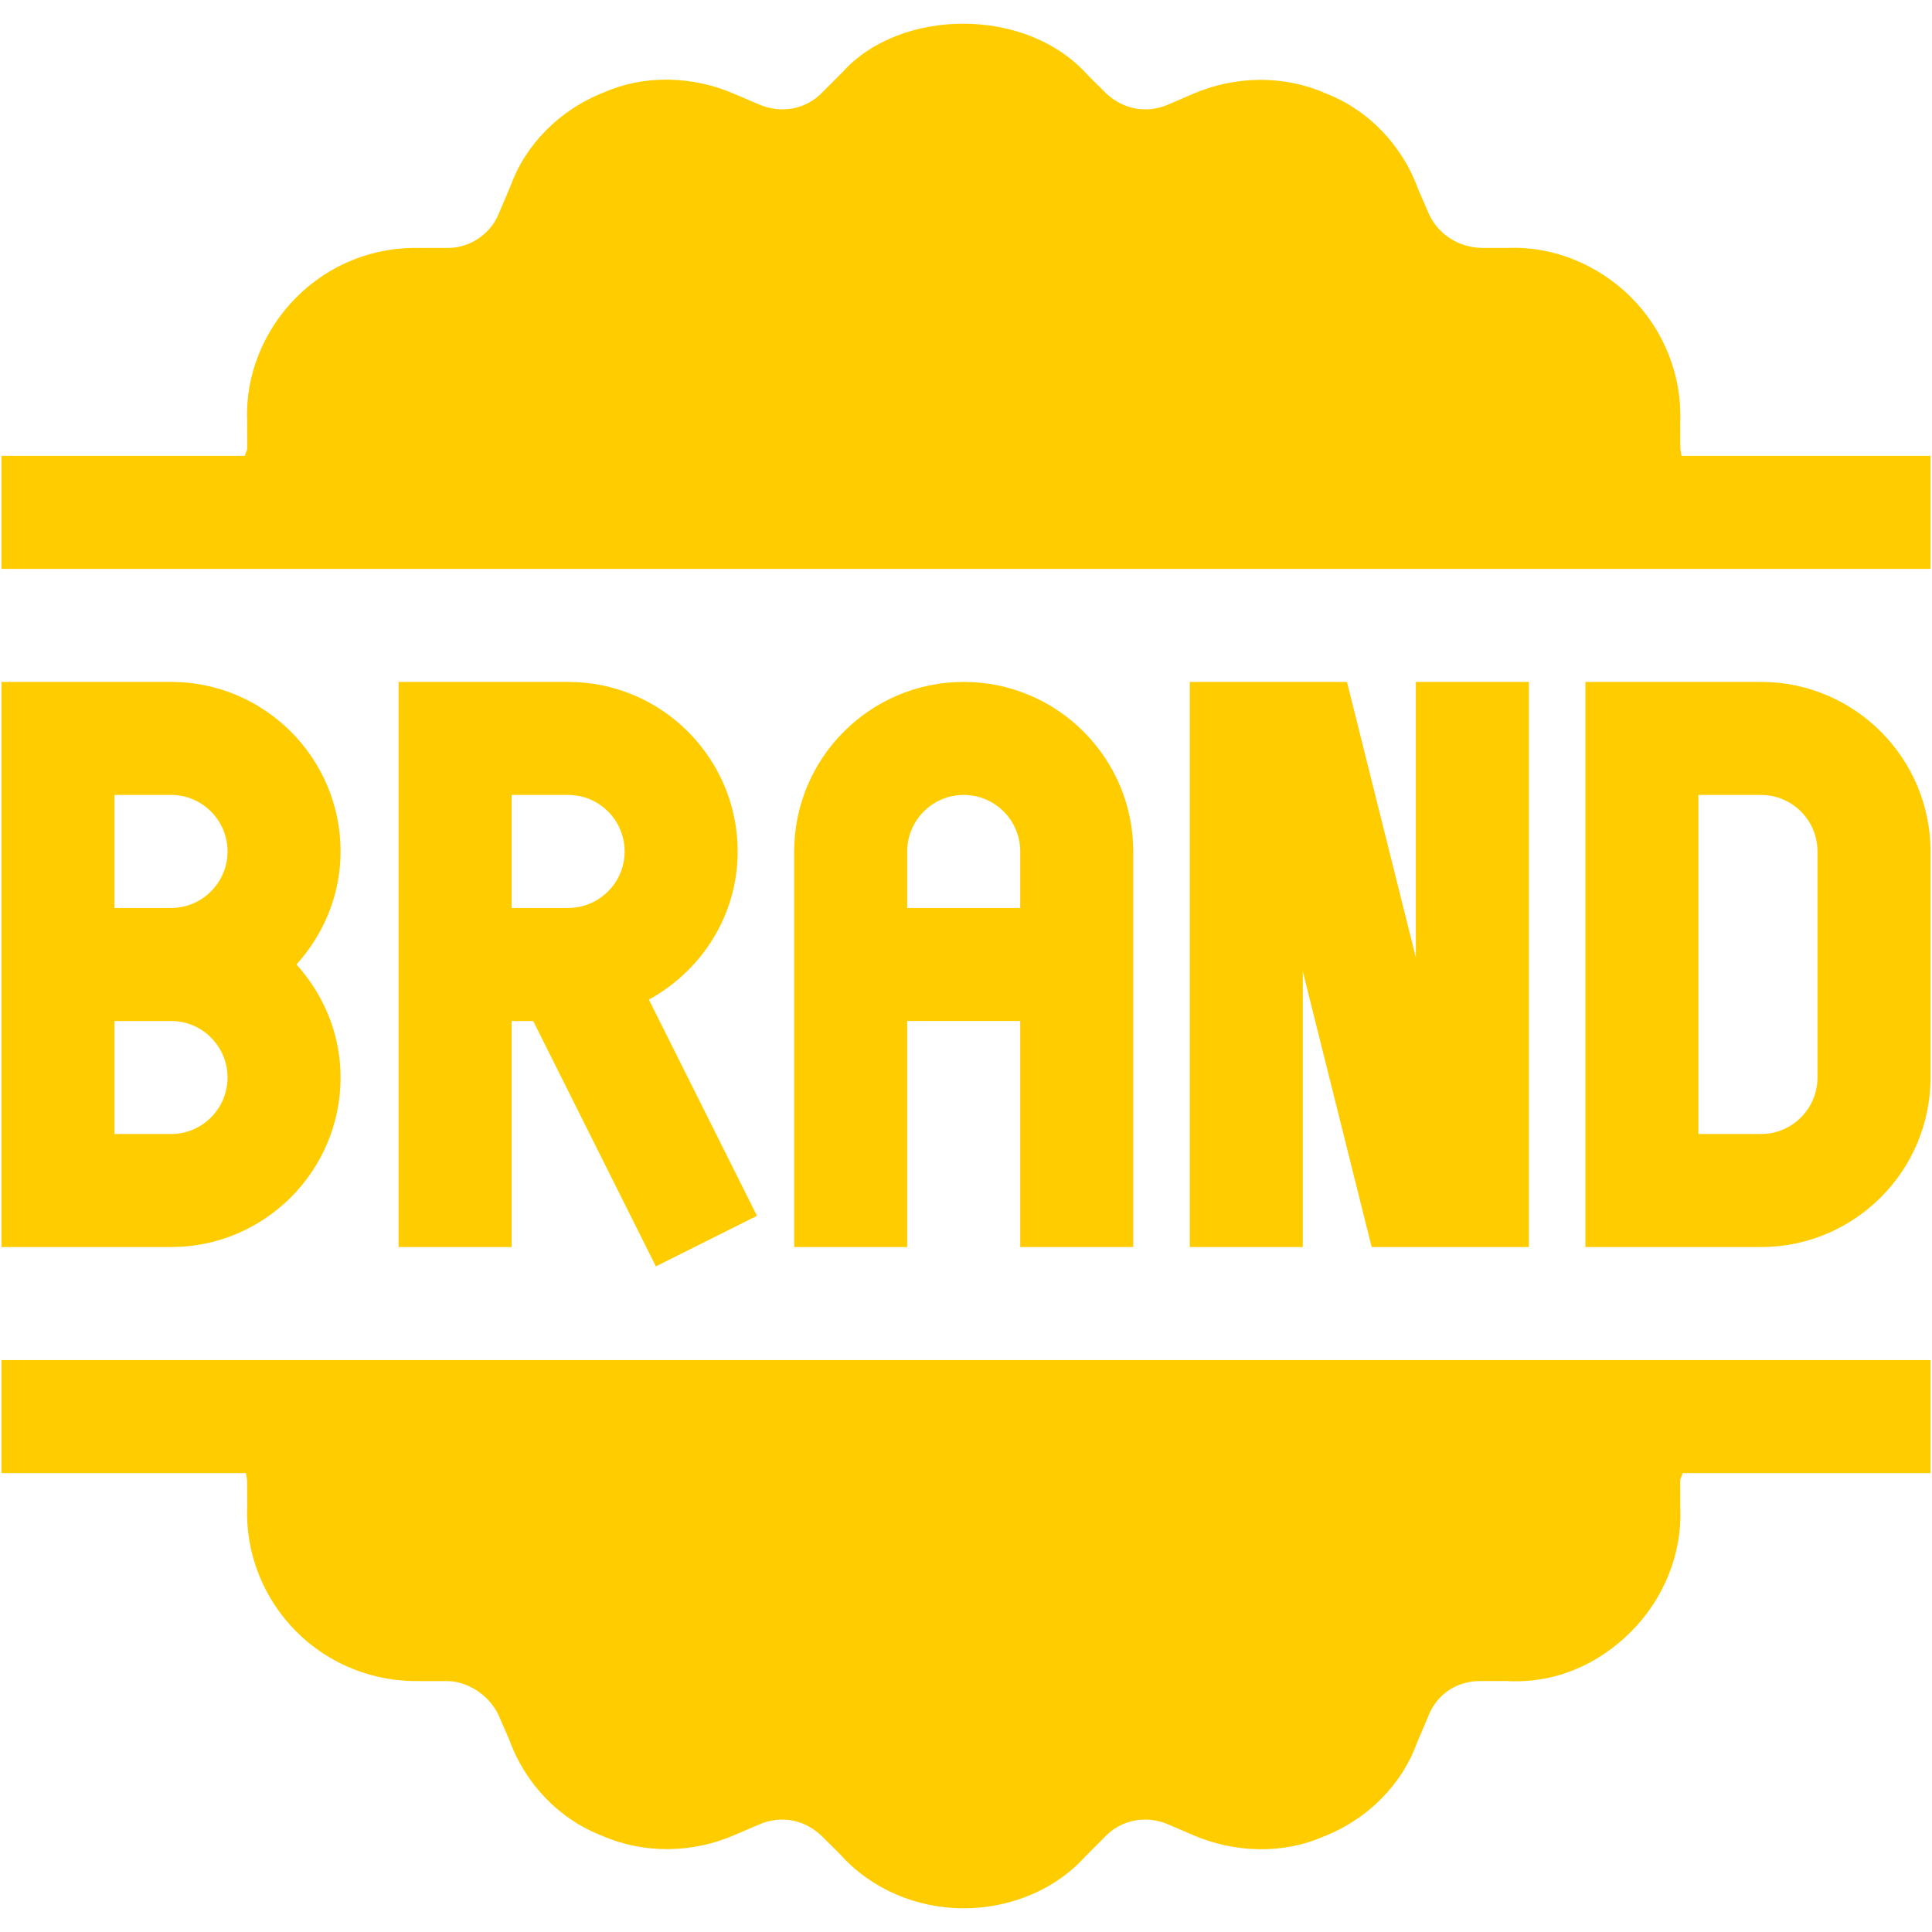 <svg xmlns="http://www.w3.org/2000/svg" version="1.1" xmlns:xlink="http://www.w3.org/1999/xlink" width="512" height="512" x="0" y="0" viewBox="0 0 512.786 512.786" style="enable-background:new 0 0 512 512" xml:space="preserve" class=""><g><path d="M90.393 285.99c0-11.567-4.508-22.02-11.704-30 7.196-7.98 11.704-18.433 11.704-30 0-24.814-20.186-45-45-45h-45v150h45c24.814 0 45-20.186 45-45zm-60-75h15c8.276 0 15 6.724 15 15s-6.724 15-15 15h-15zm0 60h15c8.276 0 15 6.724 15 15s-6.724 15-15 15h-15zM195.787 225.99c0-24.814-20.186-45-45-45h-45v150h30v-60h5.728l32.563 65.127 26.836-13.418-28.694-57.389c13.965-7.646 23.567-22.306 23.567-39.32zm-60 15v-30h15c8.276 0 15 6.724 15 15s-6.724 15-15 15zM300.787 330.99v-105c0-24.814-20.186-45-45-45s-45 20.186-45 45v105h30v-60h30v60zm-60-90v-15c0-8.276 6.724-15 15-15s15 6.724 15 15v15zM467.393 180.99h-46.606v150h46.606c24.814 0 45-20.186 45-45v-60c0-24.815-20.186-45-45-45zm15 105c0 8.276-6.724 15-15 15h-16.606v-90h16.606c8.276 0 15 6.724 15 15zM364.068 330.99h41.719v-150h-30v73.154l-18.281-73.154h-41.719v150h30v-73.154zM446.306 120.99c-.121-.895-.364-1.763-.324-2.695l-.015-6.328c.469-12.261-4.307-24.331-13.066-33.062-8.76-8.789-20.889-13.564-32.52-13.11h-7.251c-5.889-.146-11.88-3.56-14.355-10.137l-2.373-5.435c-4.248-11.807-13.433-21.196-24.58-25.459-11.074-4.863-23.979-4.731-35.376.234l-6.357 2.739c-5.933 2.593-12.583 1.274-17.3-3.75l-4.248-4.219c-16.289-18.164-49.775-17.578-64.951-.586l-5.156 5.156c-4.351 4.658-11.001 5.977-17.007 3.369l-6.196-2.651c-11.514-5.083-24.448-5.171-34.834-.571-11.792 4.541-20.977 13.931-24.888 24.873l-2.974 6.973c-2.212 5.903-8.13 9.8-14.443 9.463l-6.328.015c-12.568-.381-24.316 4.321-33.062 13.066-8.789 8.76-13.564 20.83-13.11 32.52l.015 7.603c.029.621-.529 1.333-.61 1.992H.393v30h512v-30zM.393 360.99v30h64.875c.121.895.364 1.763.324 2.695l.015 6.328c-.469 12.261 4.307 24.331 13.066 33.062 8.76 8.789 20.625 13.301 32.52 13.11h7.251c5.127-.146 11.865 3.545 14.355 10.137l2.373 5.435c4.248 11.807 13.433 21.196 24.58 25.459 11.06 4.863 23.979 4.746 35.376-.234l6.357-2.739c5.977-2.593 12.583-1.274 17.3 3.75l4.248 4.219c8.145 9.082 20.083 14.282 32.754 14.282s24.609-5.2 32.197-13.696l5.156-5.156c4.365-4.658 11.03-5.991 17.007-3.369l6.196 2.651c11.47 5.054 24.404 5.142 34.834.571 11.792-4.541 20.977-13.931 24.888-24.873l2.974-6.973c2.212-5.903 7.69-9.712 14.443-9.463l6.328-.015c12.773.732 24.331-4.307 33.062-13.066 8.789-8.76 13.564-20.83 13.11-32.52l-.015-7.603c-.029-.621.529-1.333.61-1.992h65.815v-30H.393z" fill="#ffcc00" opacity="1" data-original="#000000" class=""></path></g></svg>